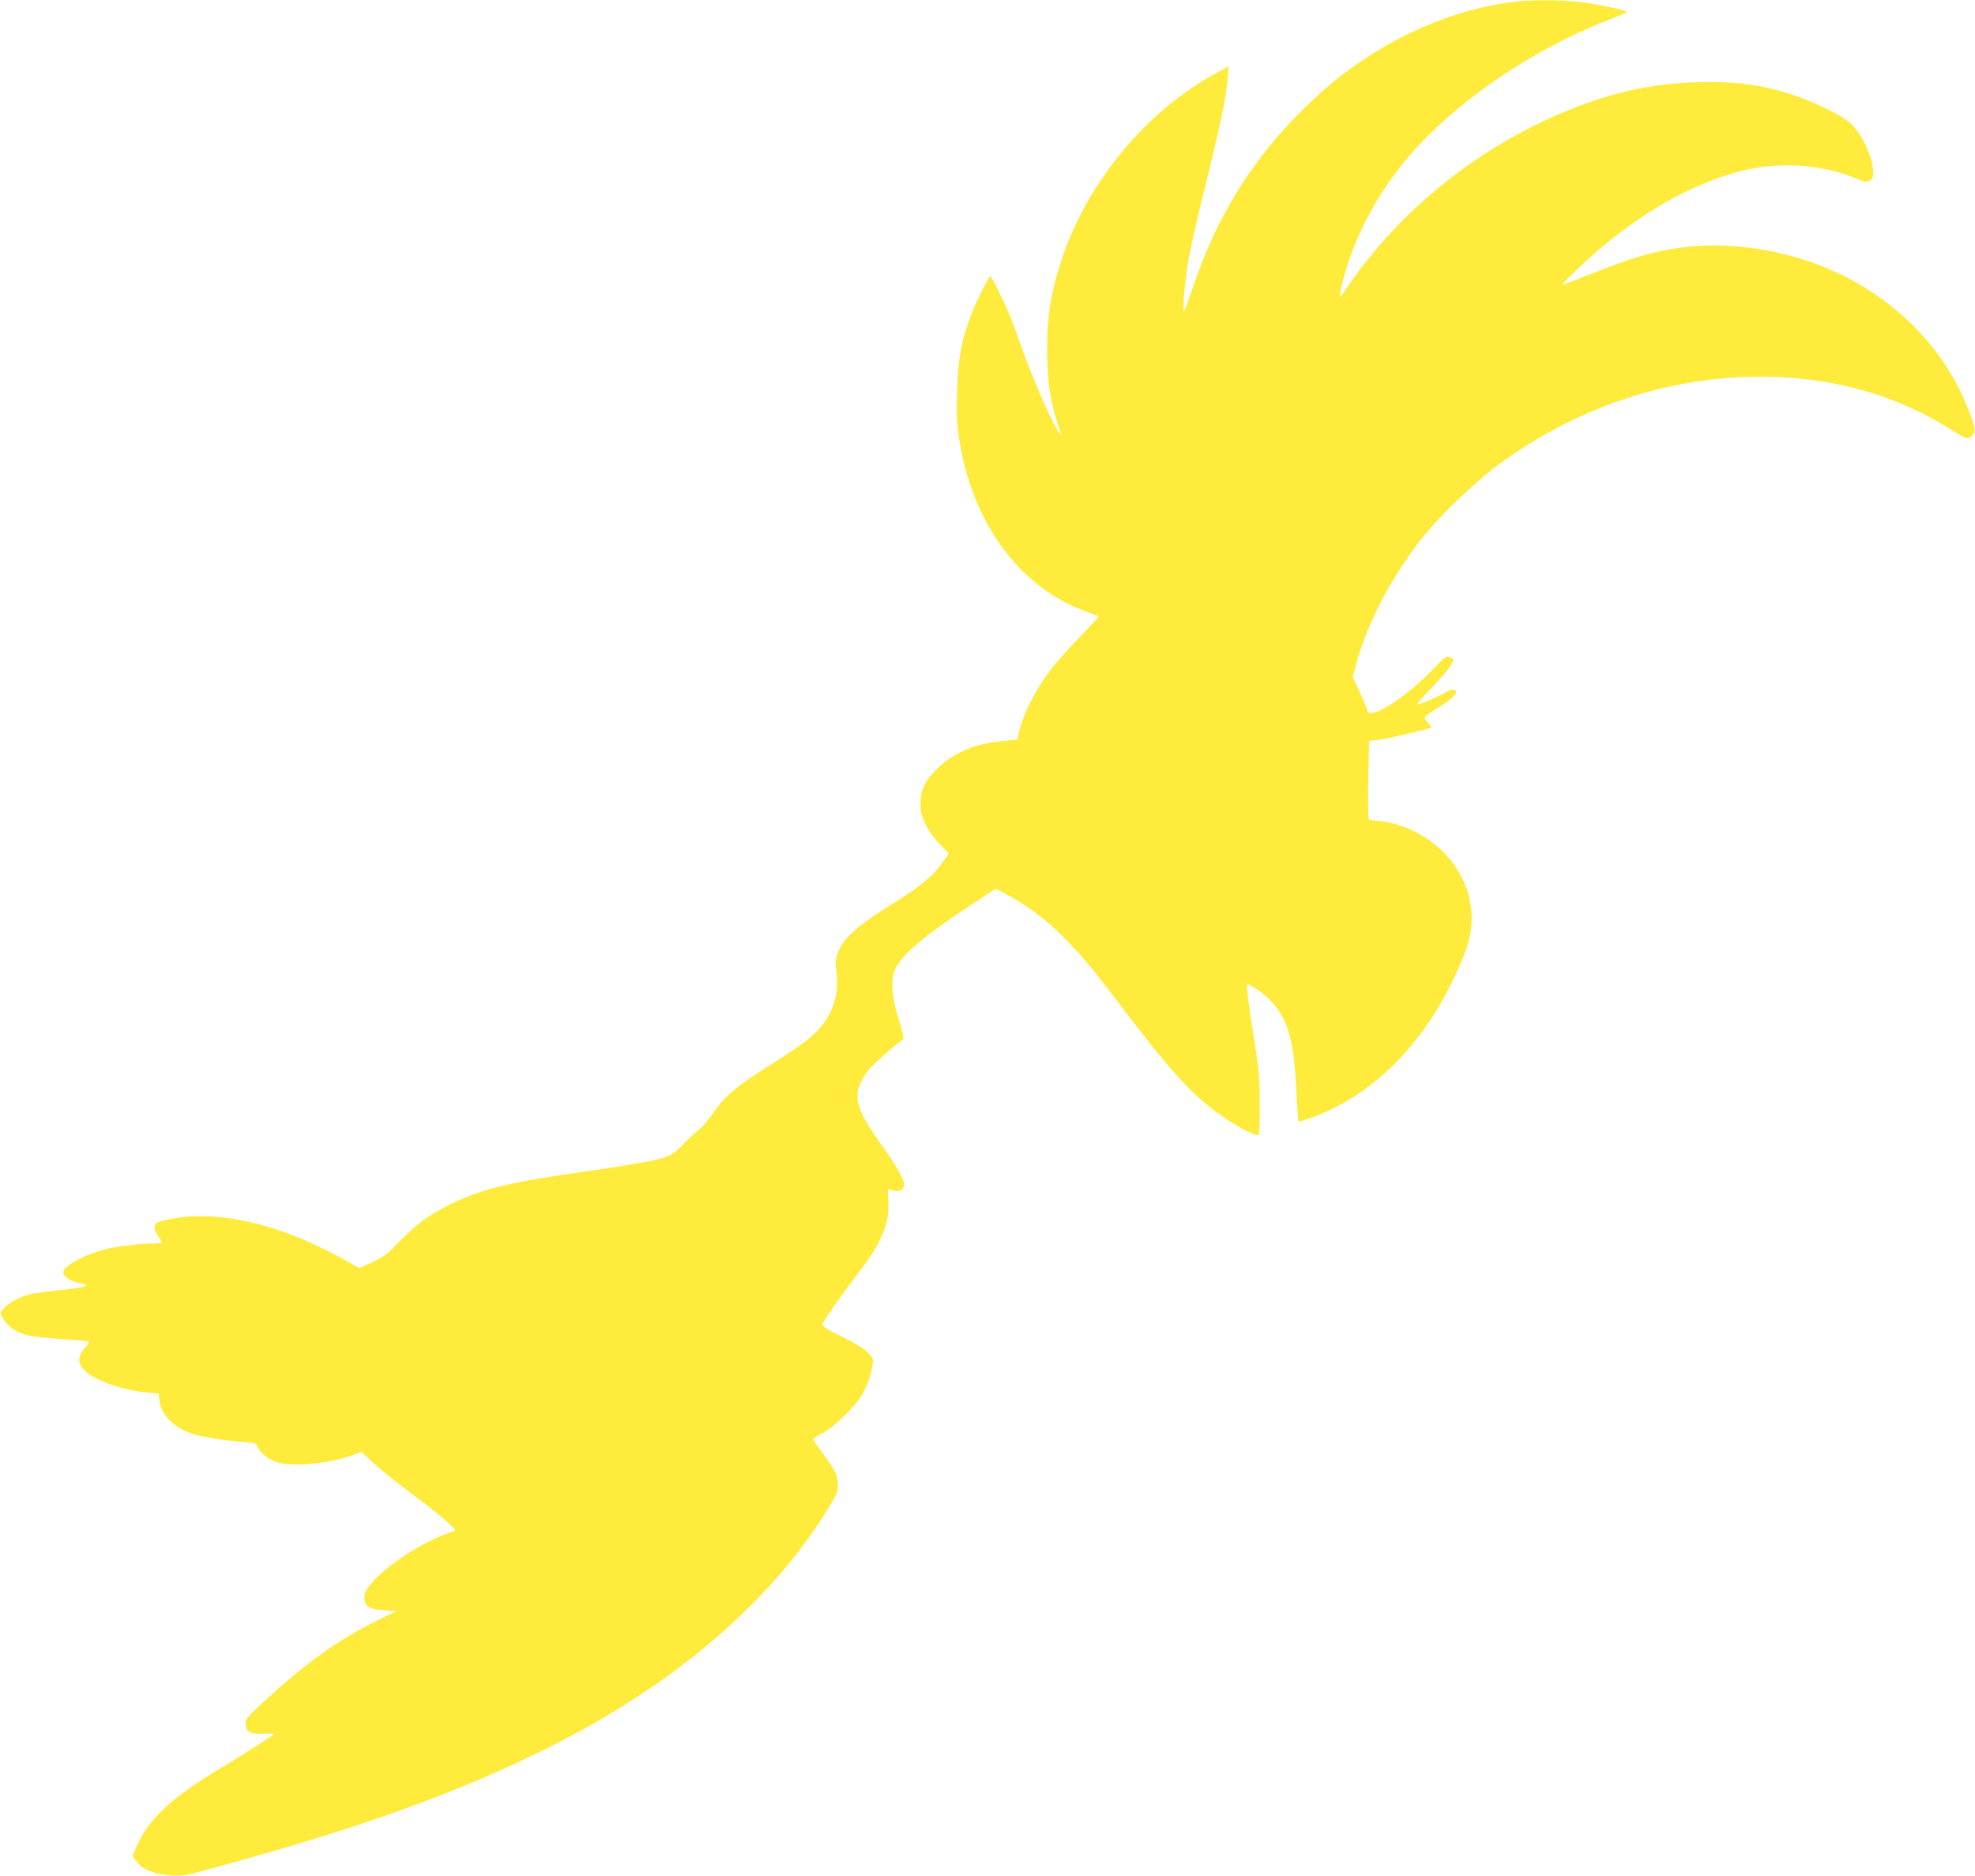 <?xml version="1.0" standalone="no"?>
<!DOCTYPE svg PUBLIC "-//W3C//DTD SVG 20010904//EN"
 "http://www.w3.org/TR/2001/REC-SVG-20010904/DTD/svg10.dtd">
<svg version="1.0" xmlns="http://www.w3.org/2000/svg"
 width="1280pt" height="1216pt" viewBox="0 0 1280 1216"
 preserveAspectRatio="xMidYMid meet">
<g transform="translate(0,1216) scale(0.1,-0.1)"
fill="#ffeb3b" stroke="none">
<path d="M9820 12149 c-317 -36 -663 -165 -955 -357 -160 -104 -275 -198 -419
-340 -336 -331 -566 -704 -720 -1169 -26 -79 -50 -143 -53 -143 -12 0 7 209
31 345 14 77 63 293 110 480 94 377 132 560 142 683 l7 82 -81 -44 c-444 -239
-827 -697 -994 -1186 -76 -224 -102 -381 -102 -610 0 -211 25 -361 88 -535 l8
-20 -17 20 c-37 45 -148 293 -220 489 -42 115 -85 232 -96 260 -31 79 -122
266 -130 266 -12 0 -106 -191 -138 -283 -53 -151 -72 -263 -78 -462 -4 -139
-2 -206 11 -295 80 -553 392 -981 829 -1135 42 -15 77 -30 77 -32 0 -3 -58
-66 -129 -139 -72 -74 -159 -174 -195 -222 -81 -107 -159 -262 -185 -362 l-19
-75 -83 -7 c-174 -13 -318 -71 -422 -168 -89 -83 -121 -145 -121 -236 0 -60 5
-81 34 -140 21 -43 56 -91 92 -127 l58 -59 -46 -64 c-61 -87 -146 -155 -343
-277 -200 -124 -297 -211 -329 -298 -18 -49 -19 -65 -11 -129 19 -152 -25
-281 -132 -389 -59 -59 -104 -91 -384 -270 -145 -94 -221 -162 -284 -257 -28
-41 -72 -92 -98 -113 -27 -21 -64 -55 -83 -76 -76 -80 -103 -95 -222 -120 -62
-13 -228 -40 -368 -60 -574 -81 -742 -123 -969 -240 -113 -59 -198 -124 -300
-230 -71 -75 -96 -93 -168 -126 l-85 -39 -106 60 c-430 239 -849 328 -1167
248 -42 -11 -50 -17 -53 -38 -2 -15 8 -42 23 -63 14 -21 25 -40 25 -42 0 -3
-25 -5 -55 -5 -81 0 -241 -19 -310 -37 -139 -35 -275 -110 -275 -150 0 -28 46
-59 102 -68 21 -4 40 -10 43 -15 7 -11 -25 -17 -189 -35 -77 -8 -158 -20 -180
-26 -60 -16 -127 -53 -159 -87 -27 -28 -28 -31 -14 -58 19 -36 62 -77 102 -97
48 -24 123 -36 291 -47 86 -6 161 -13 166 -16 5 -4 -1 -18 -15 -33 -57 -61
-58 -107 -4 -158 67 -64 242 -124 400 -139 l75 -7 5 -44 c11 -96 97 -181 222
-219 68 -20 211 -43 317 -50 84 -6 87 -6 99 -35 15 -37 61 -73 120 -95 95 -35
349 -12 503 47 l49 18 73 -68 c39 -38 155 -131 256 -206 196 -147 295 -234
275 -239 -184 -53 -445 -219 -548 -348 -34 -44 -40 -57 -37 -92 4 -52 32 -67
135 -74 l72 -5 -127 -62 c-258 -128 -465 -278 -745 -537 -103 -96 -108 -102
-105 -137 4 -48 33 -62 121 -59 37 2 67 2 67 1 0 -5 -237 -157 -361 -231 -315
-189 -461 -327 -538 -510 l-22 -54 27 -35 c39 -51 115 -83 216 -89 78 -6 95
-3 273 46 951 258 1597 490 2191 788 808 405 1435 943 1805 1550 50 82 59 103
59 144 0 65 -15 96 -94 202 -36 49 -66 92 -66 97 0 4 28 23 63 41 77 41 212
173 254 248 36 64 58 127 68 190 6 43 4 48 -31 84 -21 22 -75 56 -128 82 -113
54 -166 86 -166 99 0 14 114 178 230 330 158 205 207 327 197 477 -5 73 -4 77
13 68 43 -23 90 -6 90 32 0 32 -55 129 -144 253 -186 259 -200 338 -88 488 29
37 173 165 225 199 7 4 -3 49 -28 130 -48 148 -55 263 -20 333 41 84 179 203
420 364 l228 151 86 -46 c114 -60 236 -152 346 -261 118 -117 199 -214 395
-473 289 -381 428 -536 588 -657 124 -93 273 -175 290 -159 4 4 7 94 6 199 0
169 -5 220 -36 422 -42 264 -53 355 -43 355 18 0 101 -57 140 -97 119 -118
160 -254 176 -583 6 -113 12 -207 14 -209 8 -7 145 44 230 87 316 157 582 441
766 817 89 184 120 278 126 385 16 287 -193 555 -499 640 -40 11 -91 20 -113
20 -22 0 -45 4 -51 8 -7 5 -9 83 -6 258 l5 252 61 6 c51 6 334 72 344 81 2 2
-8 14 -22 28 -14 14 -24 32 -21 39 3 7 39 33 80 57 81 48 131 93 121 110 -10
15 -38 14 -62 -4 -30 -21 -185 -87 -190 -82 -3 3 42 54 99 114 90 94 137 155
137 178 0 3 -11 10 -25 15 -23 9 -32 2 -112 -82 -142 -147 -312 -268 -393
-280 -18 -2 -25 2 -28 17 -1 11 -24 64 -49 118 l-46 98 21 79 c74 275 235 582
439 835 112 139 335 353 481 460 529 391 1155 591 1782 572 430 -13 814 -127
1154 -341 48 -31 96 -56 106 -56 9 0 25 9 35 20 23 25 17 56 -38 190 -228 557
-769 948 -1417 1025 -159 19 -289 19 -437 0 -172 -23 -311 -63 -552 -159 -118
-47 -216 -84 -218 -82 -2 2 45 50 104 106 362 343 755 570 1118 645 227 47
490 22 695 -66 41 -18 55 -20 75 -11 22 10 25 18 25 59 -1 95 -76 253 -154
321 -47 41 -214 124 -331 165 -223 77 -397 102 -658 94 -280 -8 -531 -61 -812
-173 -595 -237 -1116 -654 -1465 -1172 -19 -28 -36 -49 -38 -48 -1 2 4 35 13
72 60 263 199 544 385 779 298 376 816 740 1345 946 61 23 114 45 118 49 11
10 -159 48 -288 65 -119 16 -315 18 -435 4z"/>
</g>
</svg>
